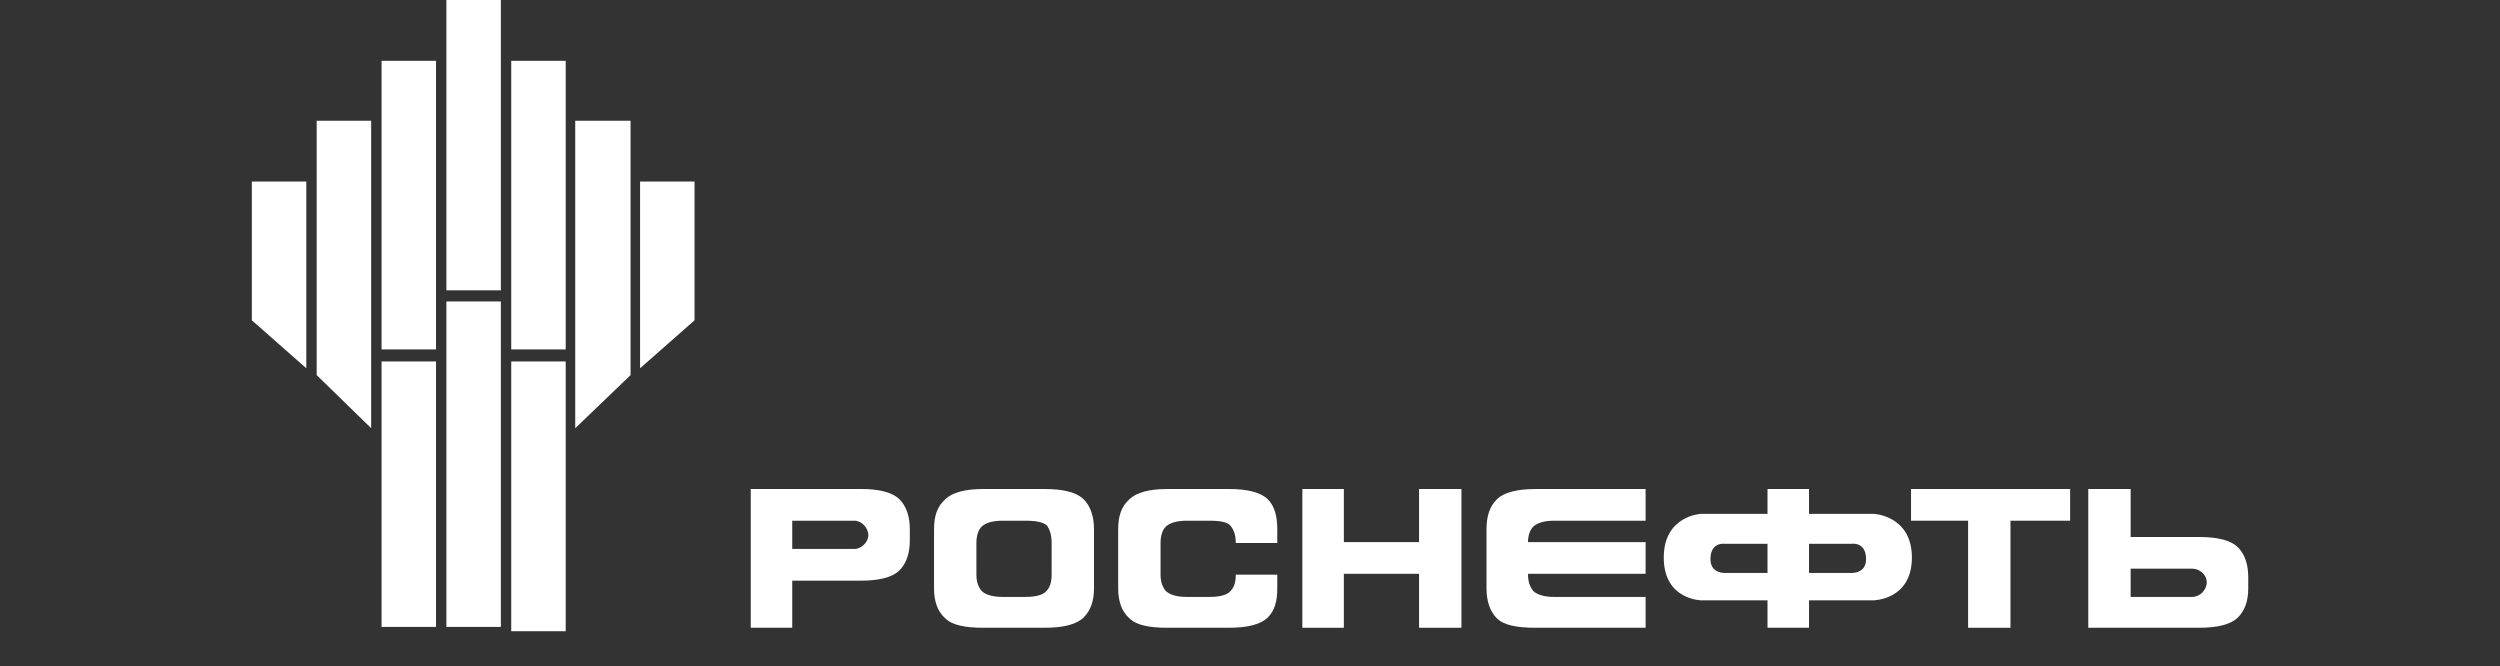 <svg width="244" height="65" viewBox="0 0 244 65" fill="none" xmlns="http://www.w3.org/2000/svg">
<rect x="0" y="0" width="244" height="65" fill="#333333" stroke="none"/>
<path fill-rule="evenodd" clip-rule="evenodd" d="M42.556 61.186H37.24V35.278H42.556V61.186Z" fill="white"/>
<path fill-rule="evenodd" clip-rule="evenodd" d="M48.885 61.186H43.568V29.423H48.885V61.186Z" fill="white"/>
<path fill-rule="evenodd" clip-rule="evenodd" d="M49.897 61.608H55.213V35.278H49.897V61.608Z" fill="white"/>
<path fill-rule="evenodd" clip-rule="evenodd" d="M29.896 35.943L24.58 31.262V17.721H29.896V35.943Z" fill="white"/>
<path fill-rule="evenodd" clip-rule="evenodd" d="M36.226 41.794L30.91 36.611V11.786H36.226V41.794Z" fill="white"/>
<path fill-rule="evenodd" clip-rule="evenodd" d="M42.556 34.104H37.24V5.935H42.556V34.104Z" fill="white"/>
<path fill-rule="evenodd" clip-rule="evenodd" d="M48.885 28.336H43.568V0H48.885V28.336Z" fill="white"/>
<path fill-rule="evenodd" clip-rule="evenodd" d="M62.471 35.943L67.787 31.262V17.721H62.471V35.943Z" fill="white"/>
<path fill-rule="evenodd" clip-rule="evenodd" d="M56.143 41.794L61.543 36.611V11.786H56.143V41.794Z" fill="white"/>
<path fill-rule="evenodd" clip-rule="evenodd" d="M49.897 34.104H55.213V5.935H49.897V34.104Z" fill="white"/>
<path fill-rule="evenodd" clip-rule="evenodd" d="M105.761 60.266C105.086 60.935 103.82 61.269 101.963 61.269H95.972C94.2 61.269 92.934 61.019 92.259 60.35C91.5 59.681 91.162 58.678 91.162 57.424V51.657C91.162 50.319 91.5 49.4 92.259 48.731C92.934 48.063 94.2 47.728 95.972 47.728H101.963C103.82 47.728 105.086 48.063 105.761 48.731C106.436 49.4 106.773 50.403 106.773 51.657V57.424C106.773 58.678 106.436 59.598 105.761 60.266ZM102.639 52.994C102.639 52.242 102.47 51.74 102.217 51.322C101.879 50.988 101.204 50.821 100.107 50.821H97.829C96.816 50.821 96.141 51.072 95.803 51.406C95.466 51.74 95.297 52.326 95.297 52.994V56.087C95.297 56.756 95.466 57.257 95.803 57.675C96.141 58.01 96.816 58.26 97.829 58.26H100.107C101.204 58.26 101.879 58.01 102.132 57.675C102.47 57.341 102.639 56.839 102.639 56.087V52.994Z" fill="white"/>
<path fill-rule="evenodd" clip-rule="evenodd" d="M123.733 60.266C123.058 60.935 121.793 61.269 119.936 61.269H113.945C112.173 61.269 110.907 61.019 110.232 60.35C109.472 59.681 109.135 58.678 109.135 57.424V51.657C109.135 50.319 109.472 49.4 110.232 48.731C110.907 48.063 112.173 47.728 113.945 47.728H119.936C121.793 47.728 123.058 48.063 123.733 48.731C124.409 49.4 124.662 50.403 124.662 51.657V52.994H120.611C120.611 52.242 120.442 51.74 120.105 51.322C119.852 50.988 119.177 50.821 118.08 50.821H115.801C114.789 50.821 114.114 51.072 113.776 51.406C113.438 51.74 113.27 52.326 113.27 52.994V56.087C113.27 56.756 113.438 57.257 113.776 57.675C114.114 58.01 114.789 58.26 115.801 58.26H118.08C119.177 58.26 119.852 58.01 120.105 57.675C120.442 57.341 120.611 56.839 120.611 56.087H124.662V57.424C124.662 58.678 124.409 59.598 123.733 60.266Z" fill="white"/>
<path fill-rule="evenodd" clip-rule="evenodd" d="M131.16 61.269H127.109V47.728H131.16V52.911H138.501V47.728H142.636V61.269H138.501V56.003H131.16V61.269Z" fill="white"/>
<path fill-rule="evenodd" clip-rule="evenodd" d="M149.134 56.003C149.134 56.756 149.303 57.257 149.641 57.675C149.978 58.01 150.653 58.26 151.666 58.26H160.611V61.269H149.894C148.037 61.269 146.772 61.019 146.097 60.35C145.422 59.681 145.084 58.678 145.084 57.424V51.657C145.084 50.319 145.422 49.4 146.097 48.731C146.772 48.063 148.037 47.728 149.894 47.728H160.611V50.821H151.666C150.653 50.821 149.978 51.072 149.641 51.406C149.303 51.74 149.134 52.326 149.134 52.911H160.611V56.003H149.134Z" fill="white"/>
<path fill-rule="evenodd" clip-rule="evenodd" d="M192.087 50.821H186.518V47.728H202.045V50.821H196.222V61.269H192.087V50.821Z" fill="white"/>
<path fill-rule="evenodd" clip-rule="evenodd" d="M182.889 50.152H176.56V47.728H172.509V50.152H166.011C166.011 50.152 162.383 50.319 162.383 54.415C162.383 58.595 166.096 58.595 166.096 58.595H172.509V61.269H176.56V58.595H182.804C182.804 58.595 186.601 58.595 186.601 54.415C186.601 50.319 182.889 50.152 182.889 50.152ZM180.694 55.92H176.56V53.078H180.694C180.694 53.078 182.129 52.827 182.129 54.582C182.129 56.003 180.694 55.92 180.694 55.92ZM166.94 54.582C166.94 52.827 168.374 53.078 168.374 53.078H172.509V55.92H168.374C168.374 55.92 166.94 56.003 166.94 54.582Z" fill="white"/>
<path fill-rule="evenodd" clip-rule="evenodd" d="M87.786 48.731C87.111 48.063 85.845 47.728 84.073 47.728H73.272V61.269H77.322V56.672H84.073C85.845 56.672 87.111 56.338 87.786 55.669C88.461 55 88.798 53.997 88.798 52.743V51.657C88.798 50.403 88.461 49.4 87.786 48.731ZM83.398 53.579H77.322V50.821H83.398C84.073 50.821 84.748 51.49 84.748 52.242C84.748 52.911 84.073 53.579 83.398 53.579Z" fill="white"/>
<path fill-rule="evenodd" clip-rule="evenodd" d="M219.428 57.424V56.338C219.428 55.084 219.09 54.081 218.415 53.412C217.74 52.743 216.474 52.409 214.618 52.409H207.951V47.728H203.816V61.269H214.618C216.474 61.269 217.74 60.935 218.415 60.266C219.09 59.598 219.428 58.678 219.428 57.424ZM215.377 56.839C215.377 57.592 214.702 58.26 213.943 58.26H207.951V55.502H213.943C214.702 55.502 215.377 56.087 215.377 56.839Z" fill="white"/>
</svg>
